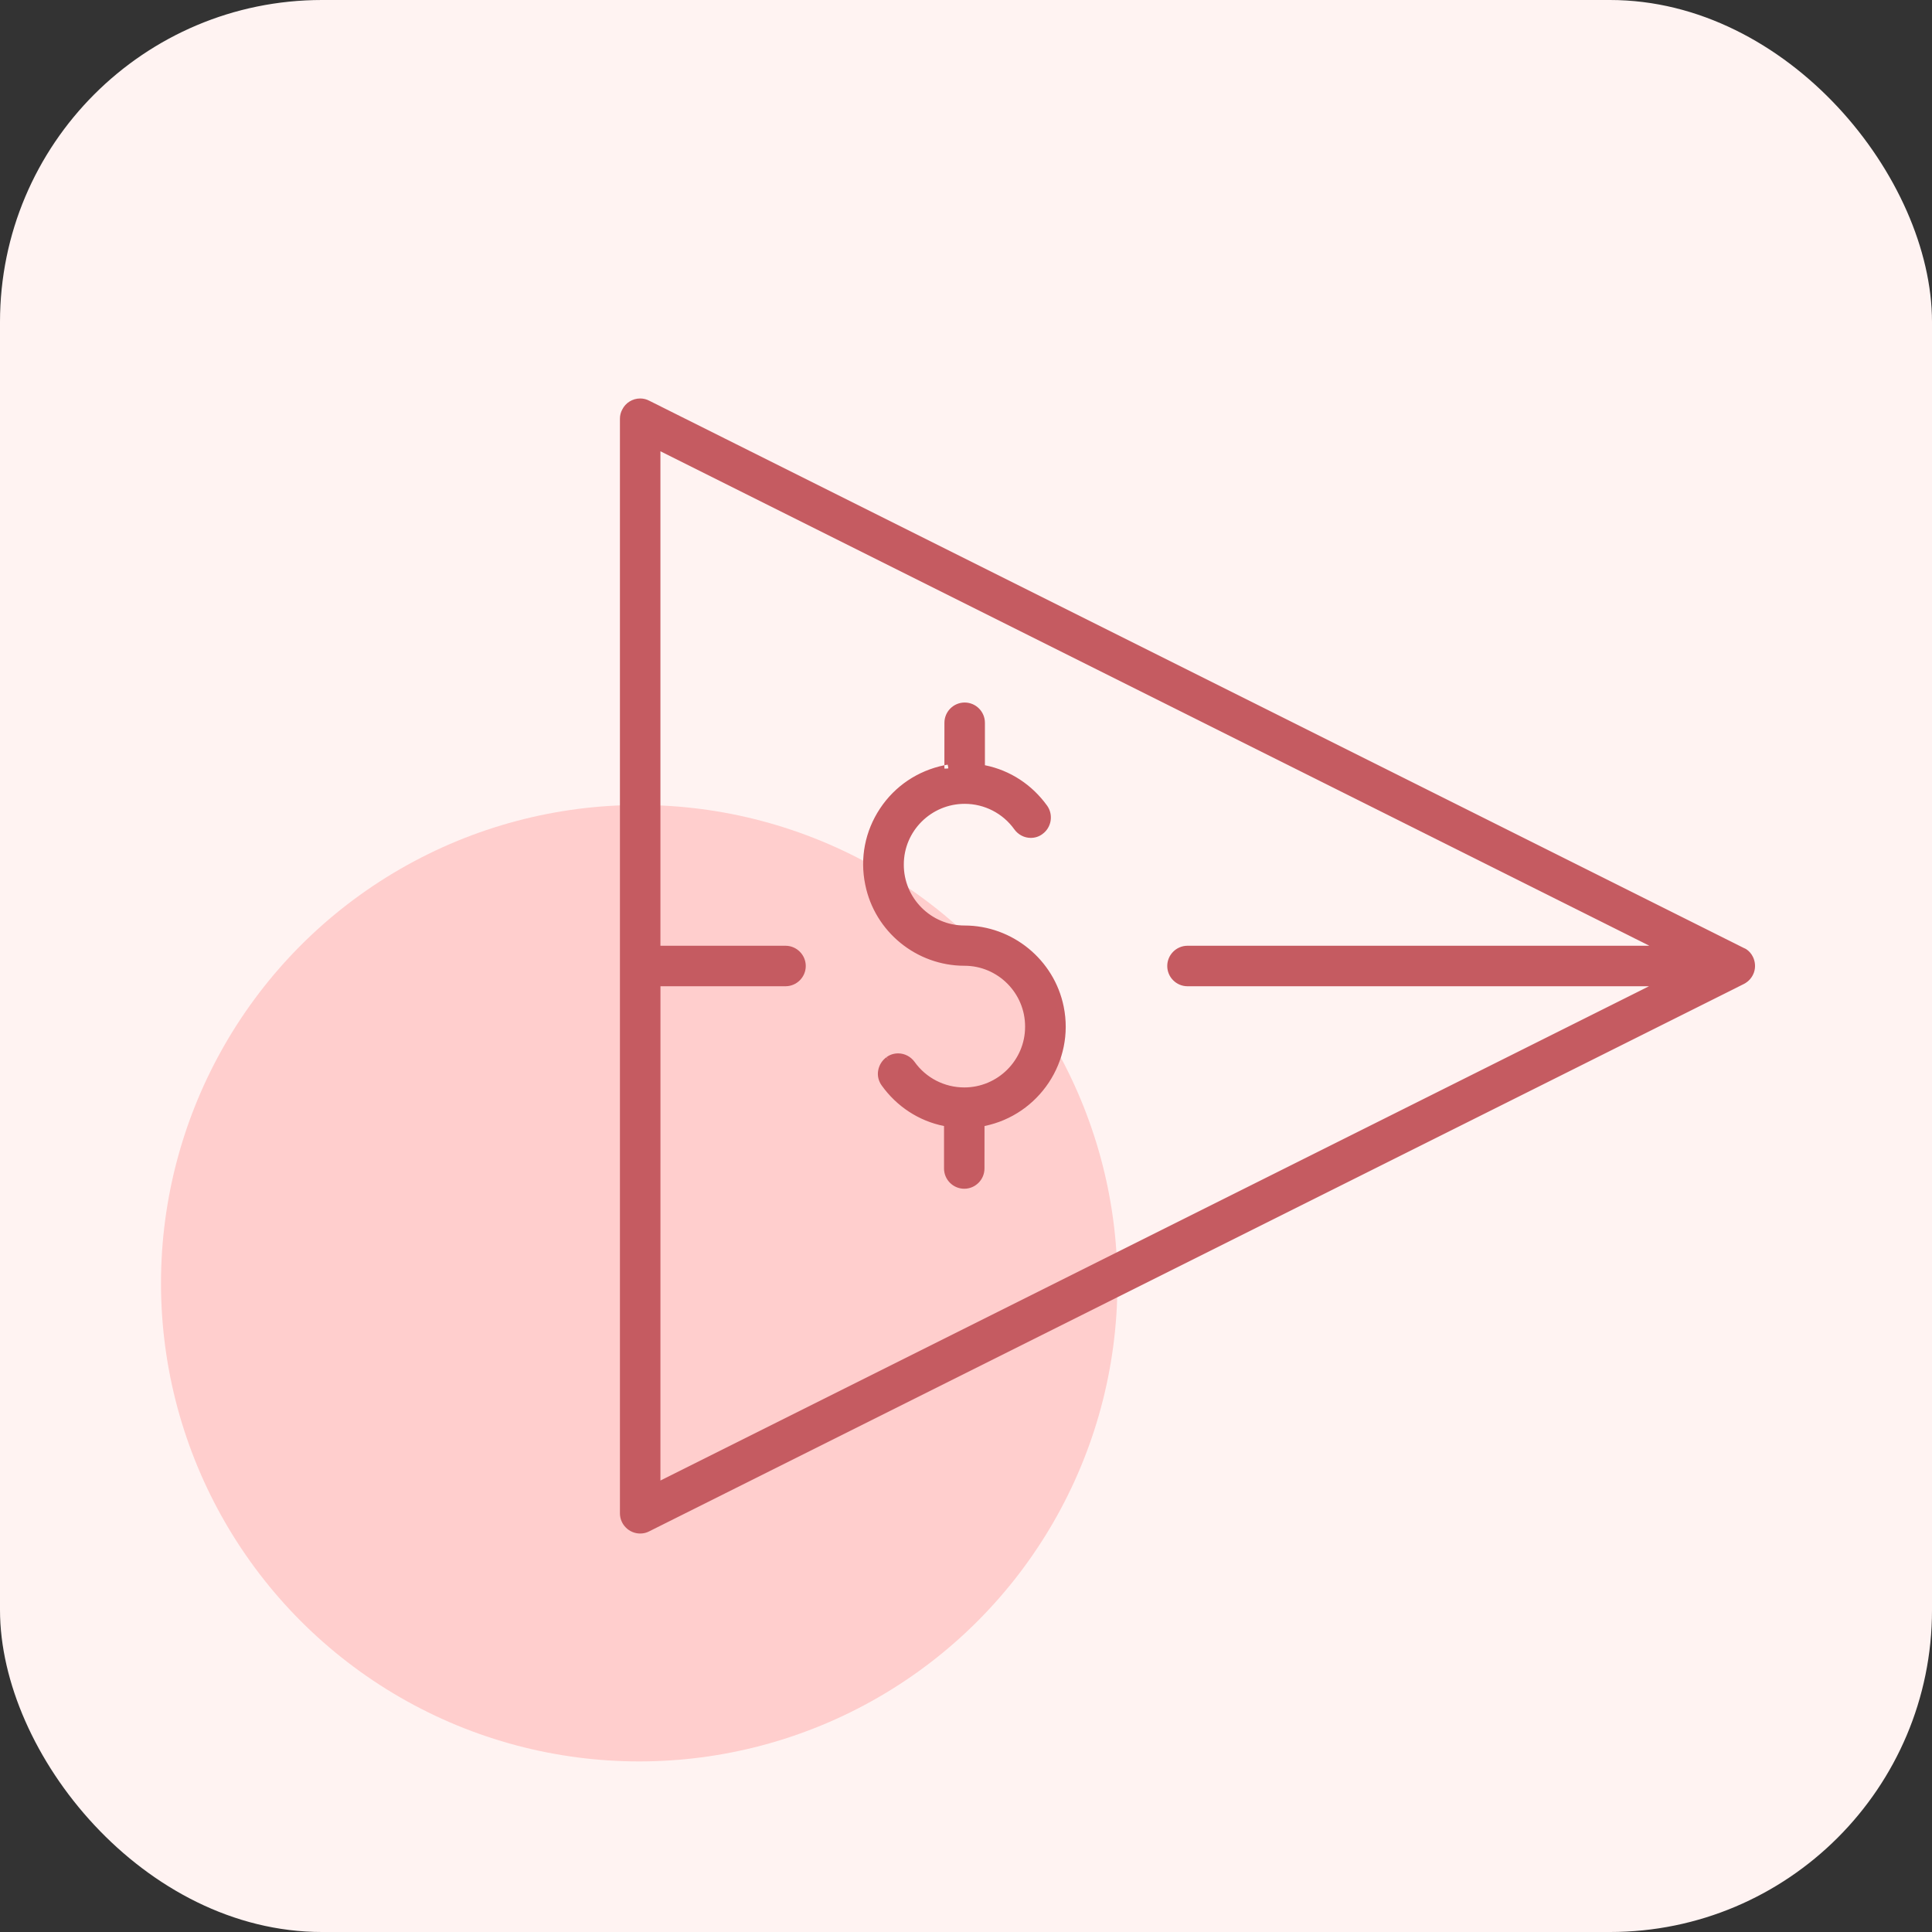 <svg width="48" height="48" viewBox="0 0 48 48" fill="none" xmlns="http://www.w3.org/2000/svg">
<rect x="0" y="0" width="48" height="48" fill="#333333" stroke="none"/>
<rect width="48" height="48" rx="8" fill="#FFF3F2"/>
<circle cx="15.881" cy="31.881" r="11.881" fill="#FFCECD"/>
<path d="M23.962 23.094C23.075 23.094 22.35 22.369 22.355 21.477C22.355 20.591 23.08 19.871 23.967 19.871C24.49 19.871 24.979 20.122 25.281 20.546C25.357 20.651 25.477 20.717 25.608 20.717C25.694 20.717 25.775 20.692 25.84 20.641C26.021 20.51 26.062 20.258 25.936 20.077C25.578 19.579 25.054 19.231 24.45 19.11L24.369 19.095V17.957C24.369 17.735 24.188 17.554 23.967 17.554C23.745 17.554 23.564 17.735 23.564 17.957V19.095L23.483 19.11C22.849 19.241 22.305 19.604 21.947 20.143C21.59 20.681 21.464 21.326 21.595 21.961C21.821 23.084 22.819 23.894 23.962 23.894C24.848 23.894 25.573 24.62 25.568 25.511C25.568 26.397 24.843 27.117 23.957 27.117C23.433 27.117 22.944 26.866 22.642 26.443C22.567 26.337 22.446 26.271 22.315 26.271C22.229 26.271 22.149 26.297 22.083 26.347C21.998 26.407 21.937 26.503 21.917 26.609C21.897 26.715 21.922 26.82 21.988 26.911C22.345 27.41 22.869 27.757 23.473 27.878L23.554 27.893V29.031C23.554 29.253 23.735 29.434 23.957 29.434C24.178 29.434 24.36 29.253 24.36 29.031V27.893L24.44 27.878C25.744 27.611 26.595 26.332 26.328 25.027C26.102 23.91 25.105 23.094 23.962 23.094Z" fill="#C55B61"/>
<path fill-rule="evenodd" clip-rule="evenodd" d="M23.464 17.957C23.464 17.68 23.69 17.454 23.967 17.454C24.244 17.454 24.47 17.68 24.47 17.957V19.012C25.1 19.138 25.645 19.5 26.017 20.019L26.018 20.02C26.174 20.245 26.125 20.558 25.9 20.721C25.815 20.786 25.713 20.817 25.608 20.817C25.444 20.817 25.293 20.734 25.2 20.604C24.916 20.207 24.458 19.971 23.967 19.971C23.135 19.971 22.455 20.646 22.455 21.477C22.45 22.313 23.131 22.994 23.962 22.994C25.152 22.994 26.191 23.843 26.427 25.008C26.704 26.366 25.818 27.698 24.46 27.976L24.459 29.031C24.459 29.308 24.233 29.534 23.957 29.534C23.68 29.534 23.454 29.308 23.454 29.031V27.976C22.824 27.85 22.278 27.488 21.906 26.969C21.906 26.969 21.906 26.969 21.906 26.969C21.826 26.858 21.793 26.724 21.819 26.59C21.843 26.461 21.917 26.342 22.024 26.266C22.023 26.267 22.023 26.267 22.022 26.268L22.083 26.347L22.026 26.265C22.025 26.266 22.024 26.266 22.024 26.266C22.108 26.202 22.21 26.171 22.315 26.171C22.48 26.171 22.63 26.254 22.724 26.384C23.007 26.781 23.465 27.017 23.957 27.017C24.788 27.017 25.468 26.342 25.468 25.511C25.473 24.675 24.793 23.994 23.962 23.994C22.771 23.994 21.733 23.15 21.497 21.981C21.36 21.32 21.492 20.648 21.864 20.087C22.236 19.526 22.803 19.148 23.463 19.012L23.464 19.095L23.564 19.095L23.545 18.997L23.465 19.012L23.463 19.012L23.464 17.957ZM23.967 17.654C23.8 17.654 23.664 17.791 23.664 17.957V19.178L23.503 19.208C22.894 19.334 22.373 19.682 22.031 20.198C21.688 20.715 21.567 21.332 21.693 21.94C21.91 23.017 22.866 23.794 23.962 23.794C24.903 23.794 25.673 24.564 25.668 25.511C25.668 26.453 24.898 27.217 23.957 27.217C23.401 27.217 22.882 26.95 22.561 26.501C22.503 26.42 22.412 26.371 22.315 26.371C22.249 26.371 22.19 26.391 22.144 26.426L22.141 26.429C22.077 26.474 22.031 26.546 22.015 26.628C22.001 26.705 22.018 26.783 22.069 26.852C22.412 27.331 22.914 27.664 23.492 27.78C23.492 27.78 23.492 27.78 23.492 27.78L23.654 27.81V29.031C23.654 29.197 23.79 29.334 23.957 29.334C24.123 29.334 24.259 29.197 24.259 29.031V27.81L24.42 27.78C24.42 27.78 24.42 27.78 24.42 27.78C25.67 27.524 26.486 26.297 26.231 25.047C26.013 23.976 25.057 23.194 23.962 23.194C23.02 23.194 22.25 22.424 22.255 21.477C22.255 20.535 23.026 19.771 23.967 19.771C24.523 19.771 25.041 20.038 25.362 20.487C25.42 20.568 25.511 20.617 25.608 20.617C25.674 20.617 25.733 20.598 25.779 20.562L25.782 20.56C25.918 20.462 25.949 20.272 25.854 20.135C25.511 19.657 25.009 19.324 24.431 19.208L24.27 19.178V17.957C24.27 17.791 24.133 17.654 23.967 17.654Z" fill="#C55B61"/>
<path d="M43.326 23.663L43.281 23.643L16.087 10.046C16.031 10.015 15.971 10 15.905 10C15.754 10 15.613 10.086 15.548 10.222C15.518 10.277 15.502 10.338 15.502 10.403V37.597C15.502 37.819 15.684 38 15.905 38C15.971 38 16.031 37.985 16.087 37.955L43.281 24.358C43.376 24.308 43.447 24.227 43.482 24.126C43.517 24.026 43.507 23.915 43.462 23.819C43.432 23.754 43.382 23.698 43.326 23.663ZM29.502 24.403H41.392L16.454 36.872L16.308 36.943V24.403H19.516C19.738 24.403 19.919 24.222 19.919 24C19.919 23.779 19.738 23.598 19.516 23.598H16.308V11.053L16.454 11.123L41.01 23.401L41.392 23.598H29.502C29.281 23.598 29.099 23.779 29.099 24C29.099 24.222 29.281 24.403 29.502 24.403Z" fill="#C55B61"/>
<path fill-rule="evenodd" clip-rule="evenodd" d="M15.459 10.176C15.542 10.006 15.718 9.9 15.905 9.9C15.986 9.9 16.062 9.919 16.133 9.957L43.324 23.552L43.373 23.575L43.38 23.579C43.451 23.624 43.514 23.694 43.553 23.777C43.608 23.893 43.621 24.031 43.577 24.159C43.533 24.285 43.445 24.385 43.327 24.446L43.325 24.447L16.133 38.044C16.062 38.082 15.986 38.1 15.905 38.1C15.628 38.1 15.402 37.874 15.402 37.597V10.403C15.402 10.323 15.421 10.246 15.459 10.176ZM15.905 10.1C15.791 10.1 15.686 10.165 15.638 10.265L15.636 10.27C15.614 10.31 15.602 10.354 15.602 10.403V37.597C15.602 37.764 15.739 37.9 15.905 37.9C15.955 37.9 15.998 37.889 16.039 37.867L16.042 37.866L43.234 24.27C43.234 24.269 43.234 24.27 43.234 24.27C43.308 24.23 43.361 24.169 43.388 24.093C43.413 24.02 43.407 23.936 43.372 23.862C43.351 23.817 43.316 23.776 43.278 23.751L43.236 23.732L16.039 10.134C15.998 10.112 15.955 10.1 15.905 10.1ZM16.208 10.894L16.499 11.034L41.055 23.312L41.438 23.509L41.392 23.698H29.502C29.336 23.698 29.2 23.834 29.2 24C29.2 24.167 29.336 24.303 29.502 24.303H41.392L41.437 24.493L16.499 36.962L16.498 36.962L16.208 37.102V24.303H19.516C19.682 24.303 19.819 24.167 19.819 24C19.819 23.834 19.682 23.698 19.516 23.698H16.208V10.894ZM16.408 11.212V23.497L19.516 23.497C19.793 23.497 20.019 23.724 20.019 24C20.019 24.277 19.793 24.503 19.516 24.503H16.409L16.408 36.783L16.409 36.783L16.411 36.782L40.969 24.503H29.502C29.226 24.503 29 24.277 29 24C29 23.724 29.226 23.497 29.502 23.497H40.978L40.965 23.491L40.964 23.49L16.411 11.213L16.408 11.212Z" fill="#C55B61"/>
</svg>
